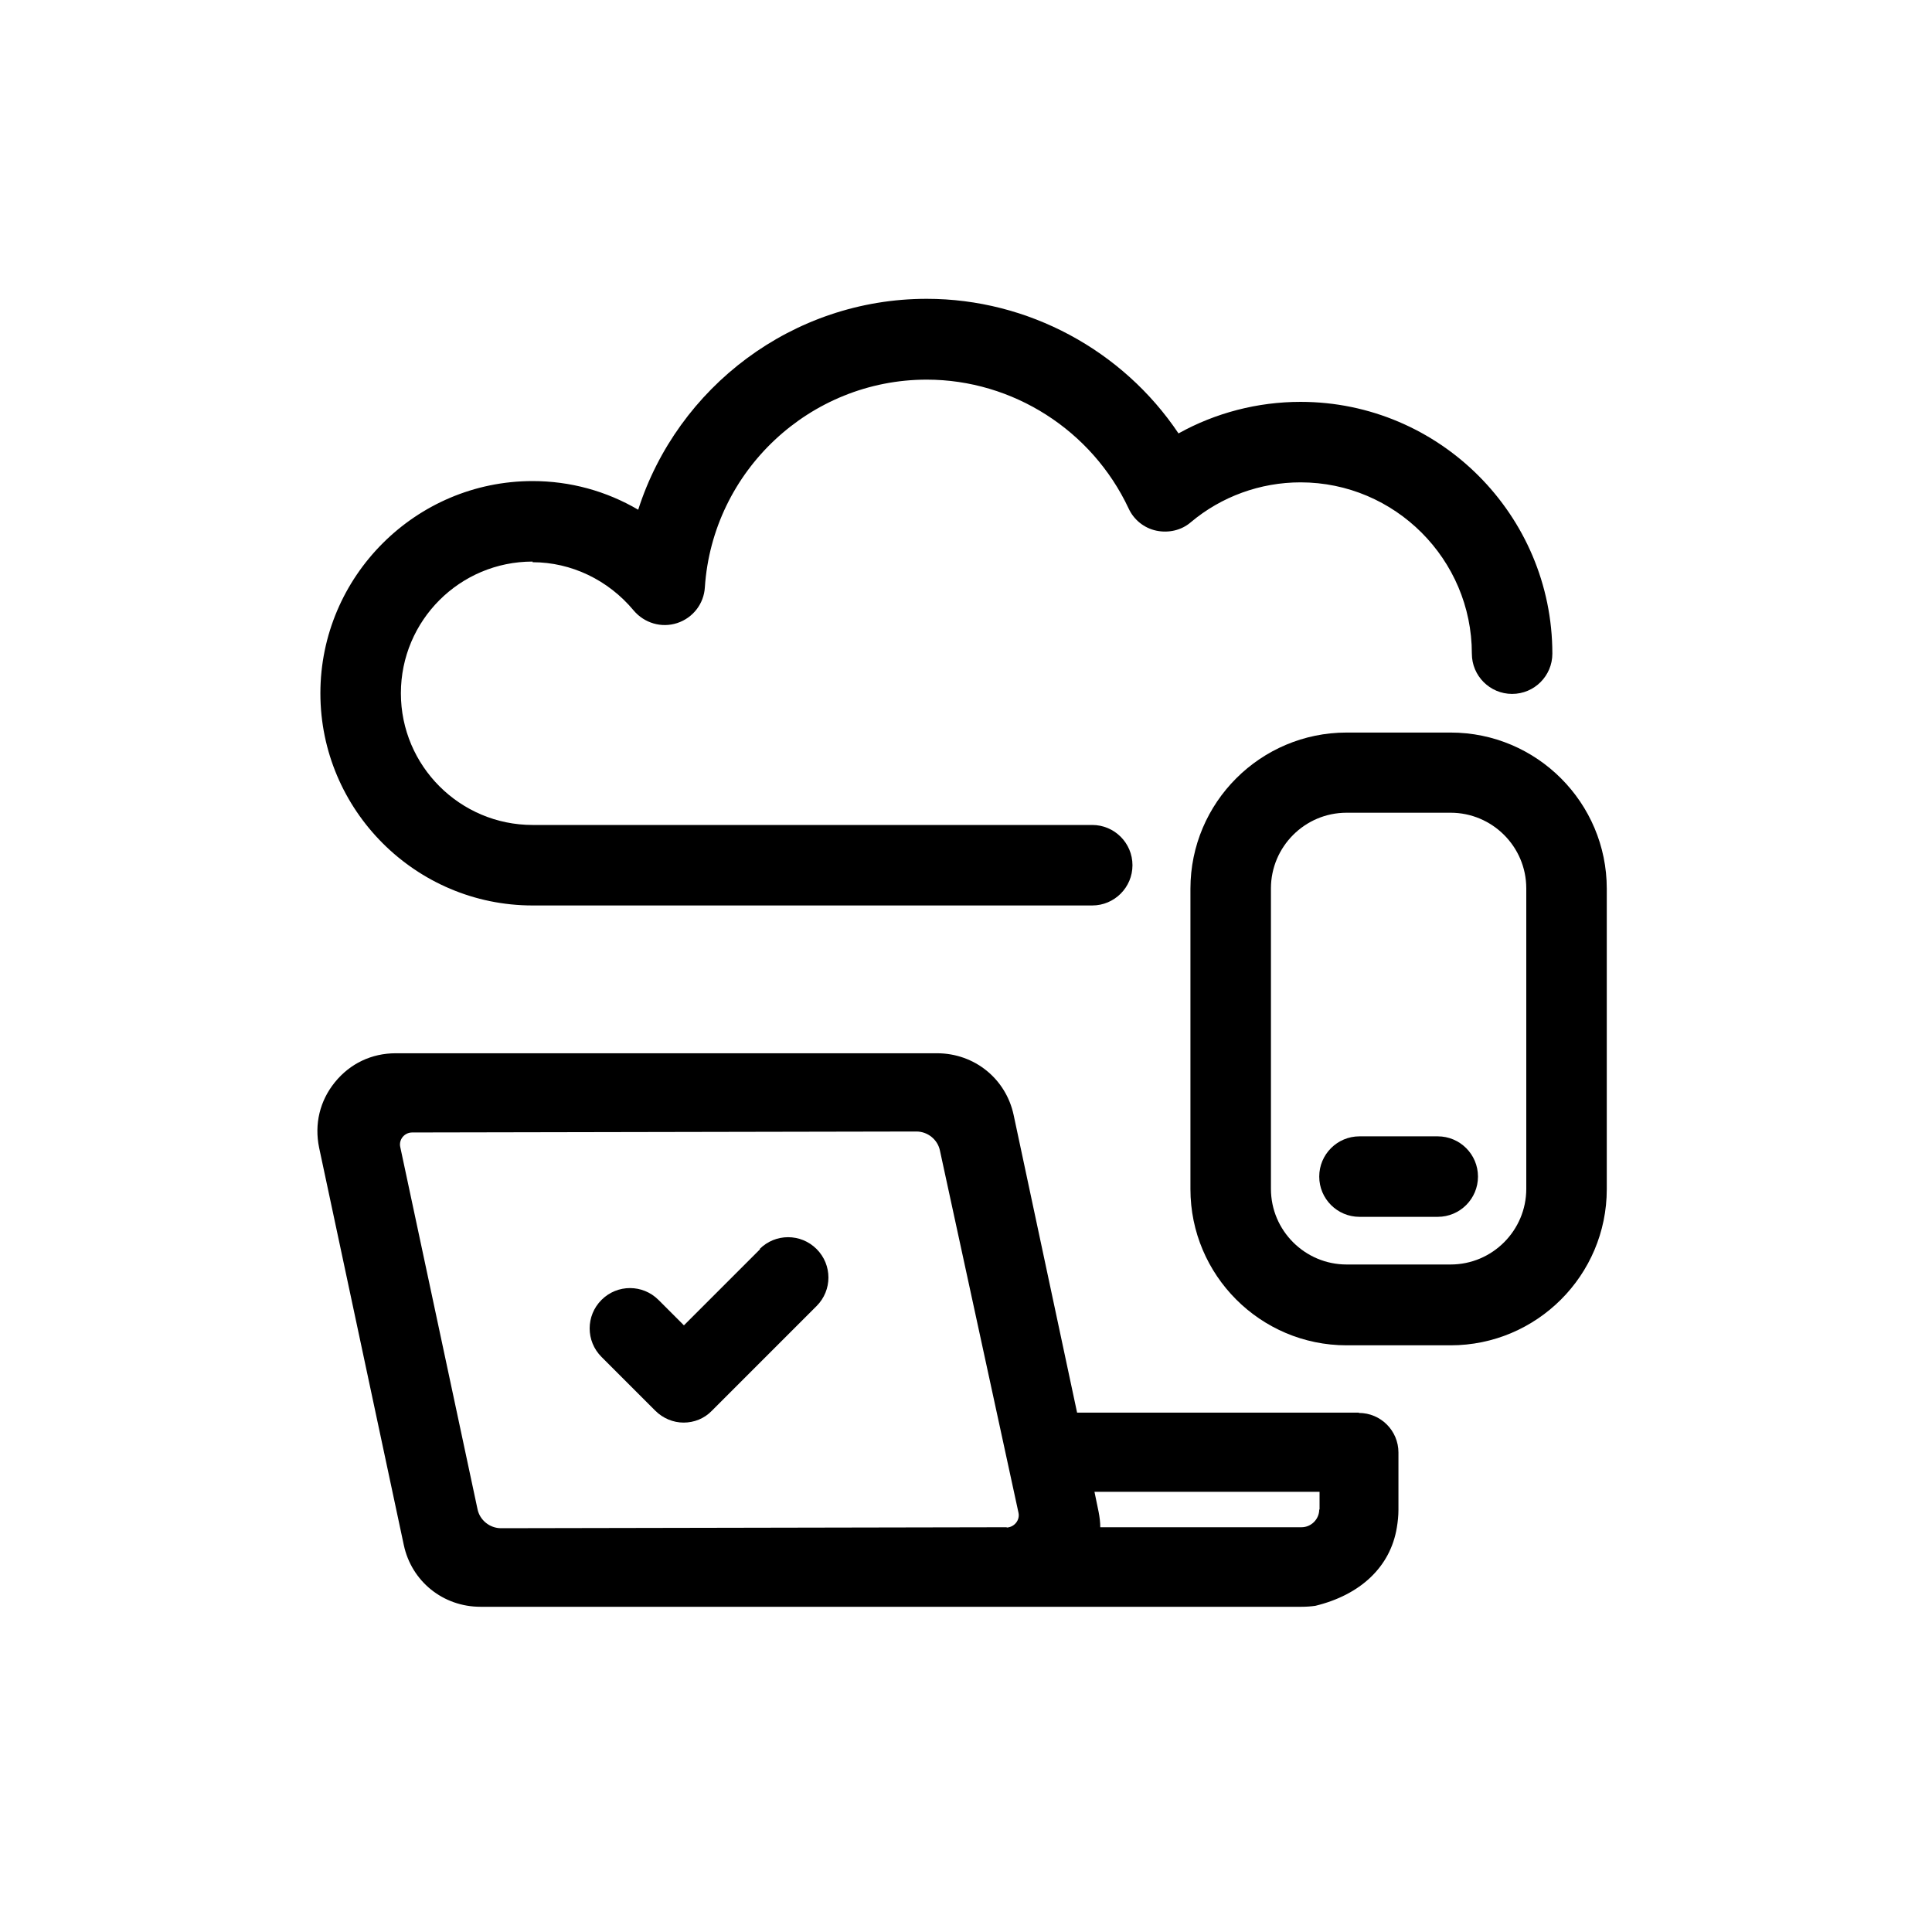 <?xml version="1.0" encoding="UTF-8"?>
<svg id="Ebene_1" data-name="Ebene 1" xmlns="http://www.w3.org/2000/svg" width="60" height="60" viewBox="0 0 60 60">
  <path d="M42.2,43.87h-8.75l-1.97-9.24c-.24-1.13-1.22-1.92-2.38-1.92H12.29c-.75,0-1.42.32-1.89.9s-.64,1.3-.49,2.03l2.63,12.34c.24,1.13,1.22,1.92,2.38,1.92h25.5c.15,0,.29-.01.43-.03,1.4-.34,2.33-1.21,2.53-2.43.03-.18.05-.37.05-.55v-1.78c0-.68-.55-1.23-1.23-1.23ZM31.27,47.43l-15.71.03c-.35,0-.66-.25-.73-.59l-2.4-11.25c-.05-.23.13-.45.37-.45l15.66-.03c.35,0,.66.25.73.59l2.44,11.25c.05.23-.13.45-.37.46ZM40.97,46.88c0,.3-.25.55-.55.55h-6.25c0-.16-.02-.31-.05-.47l-.13-.63h6.99v.55Z" style="stroke-width: 0px;"/>
  <path d="M45.05,22.75h-3.23c-2.67,0-4.85,2.17-4.85,4.85v9.33c0,2.67,2.17,4.85,4.85,4.85h3.23c2.67,0,4.85-2.17,4.85-4.85v-9.33c0-2.67-2.17-4.85-4.85-4.85ZM47.4,36.92c0,1.29-1.05,2.35-2.35,2.35h-3.23c-1.29,0-2.35-1.05-2.35-2.35v-9.33c0-1.29,1.05-2.35,2.35-2.35h3.23c1.29,0,2.35,1.05,2.35,2.35v9.33Z" style="stroke-width: 0px;"/>
  <path d="M44.65,35.29h-2.43c-.69,0-1.25.56-1.25,1.25s.56,1.25,1.25,1.25h2.43c.69,0,1.25-.56,1.25-1.25s-.56-1.25-1.25-1.25Z" style="stroke-width: 0px;"/>
  <path d="M16.54,17.46c1.2,0,2.35.55,3.14,1.5.33.39.86.55,1.35.39s.83-.6.86-1.11c.24-3.62,3.27-6.45,6.89-6.45,2.67,0,5.13,1.57,6.27,4,.16.35.48.61.86.69.38.08.78-.01,1.07-.26.95-.8,2.16-1.24,3.41-1.24,2.93,0,5.32,2.39,5.32,5.32,0,.69.56,1.25,1.25,1.25s1.25-.56,1.25-1.25c0-4.31-3.51-7.82-7.82-7.82-1.33,0-2.64.34-3.79.98-1.73-2.58-4.67-4.18-7.82-4.18-4.16,0-7.74,2.74-8.96,6.55-.99-.58-2.11-.89-3.28-.89-3.63,0-6.59,2.96-6.59,6.59s2.96,6.59,6.59,6.59h17.38c.69,0,1.25-.56,1.25-1.25s-.56-1.25-1.25-1.25h-17.38c-2.25,0-4.09-1.83-4.09-4.09s1.83-4.09,4.09-4.09Z" style="stroke-width: 0px;"/>
  <path d="M23.61,38.79l-2.37,2.37-.79-.79c-.49-.49-1.28-.49-1.77,0s-.49,1.28,0,1.77l1.67,1.67c.24.24.56.37.88.37s.64-.12.88-.37l3.25-3.25c.49-.49.49-1.28,0-1.77s-1.28-.49-1.77,0Z" style="stroke-width: 0px;"/>
</svg>